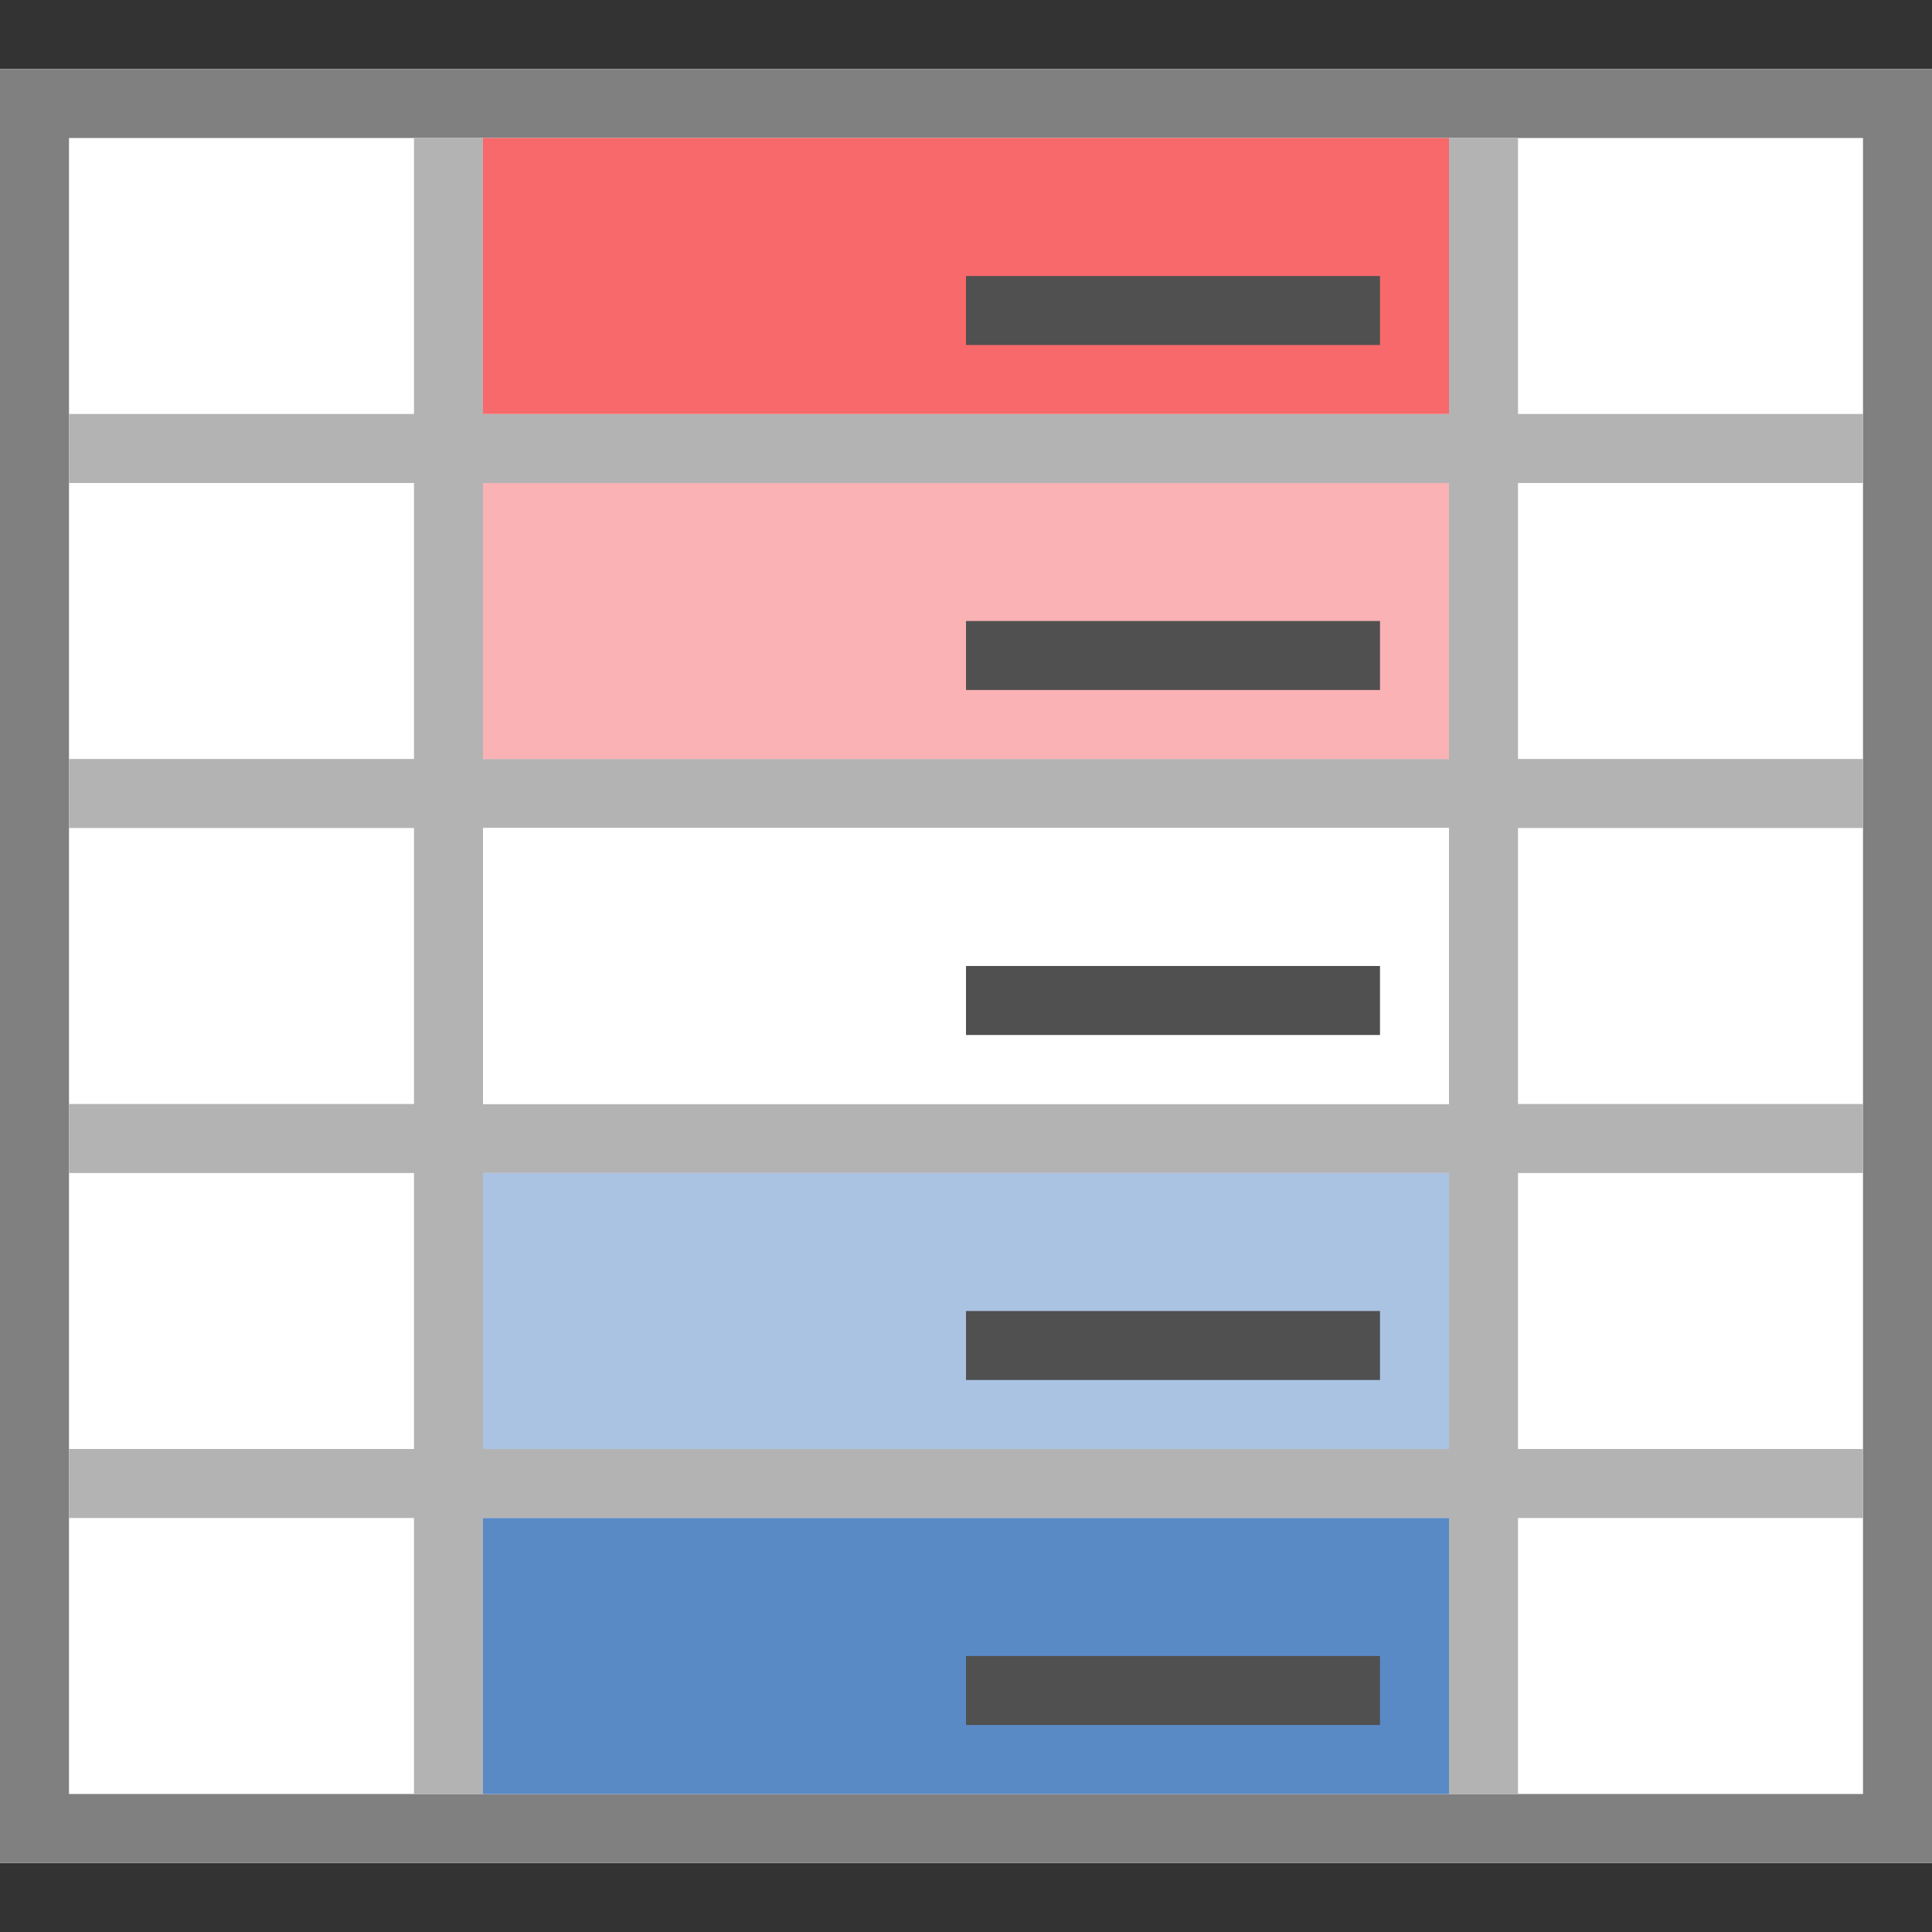 <svg id="Layer_1" data-name="Layer 1" xmlns="http://www.w3.org/2000/svg" width="28" height="28" viewBox="0 0 28 28">
  <rect x="0" y="0" width="28" height="28" fill="#333333" stroke="none"/>
  <defs>
    <style>
      .cls-1 {
        fill: #fff;
      }

      .cls-2 {
        fill: none;
        stroke: gray;
        stroke-miterlimit: 10;
      }

      .cls-3 {
        fill: #b3b3b3;
      }

      .cls-4 {
        fill: #fab2b5;
      }

      .cls-5 {
        fill: #f8696b;
      }

      .cls-6 {
        fill: #abc3e3;
      }

      .cls-7 {
        fill: #5a8ac6;
      }

      .cls-8 {
        fill: #505050;
      }
    </style>
  </defs>
  <title>Color scale 6</title>
  <rect class="cls-1" y="1" width="28" height="26"/>
  <g>
    <rect class="cls-2" x="0.5" y="1.5" width="27" height="25"/>
    <rect class="cls-3" x="1" y="6" width="26" height="1"/>
    <rect class="cls-3" x="1" y="11" width="26" height="1"/>
    <rect class="cls-3" x="1" y="16" width="26" height="1"/>
    <rect class="cls-3" x="1" y="21" width="26" height="1"/>
    <rect class="cls-3" x="-5.5" y="13.5" width="24" height="1" transform="translate(-7.5 20.5) rotate(-90)"/>
    <rect class="cls-3" x="9.5" y="13.5" width="24" height="1" transform="translate(7.5 35.5) rotate(-90)"/>
    <rect class="cls-4" x="7" y="7" width="14" height="4"/>
    <rect class="cls-5" x="7" y="2" width="14" height="4"/>
    <rect class="cls-1" x="7" y="12" width="14" height="4"/>
    <rect class="cls-6" x="7" y="17" width="14" height="4"/>
    <rect class="cls-7" x="7" y="22" width="14" height="4"/>
    <rect class="cls-8" x="14" y="4" width="6" height="1"/>
    <rect class="cls-8" x="14" y="9" width="6" height="1"/>
    <rect class="cls-8" x="14" y="14" width="6" height="1"/>
    <rect class="cls-8" x="14" y="19" width="6" height="1"/>
    <rect class="cls-8" x="14" y="24" width="6" height="1"/>
  </g>
</svg>
